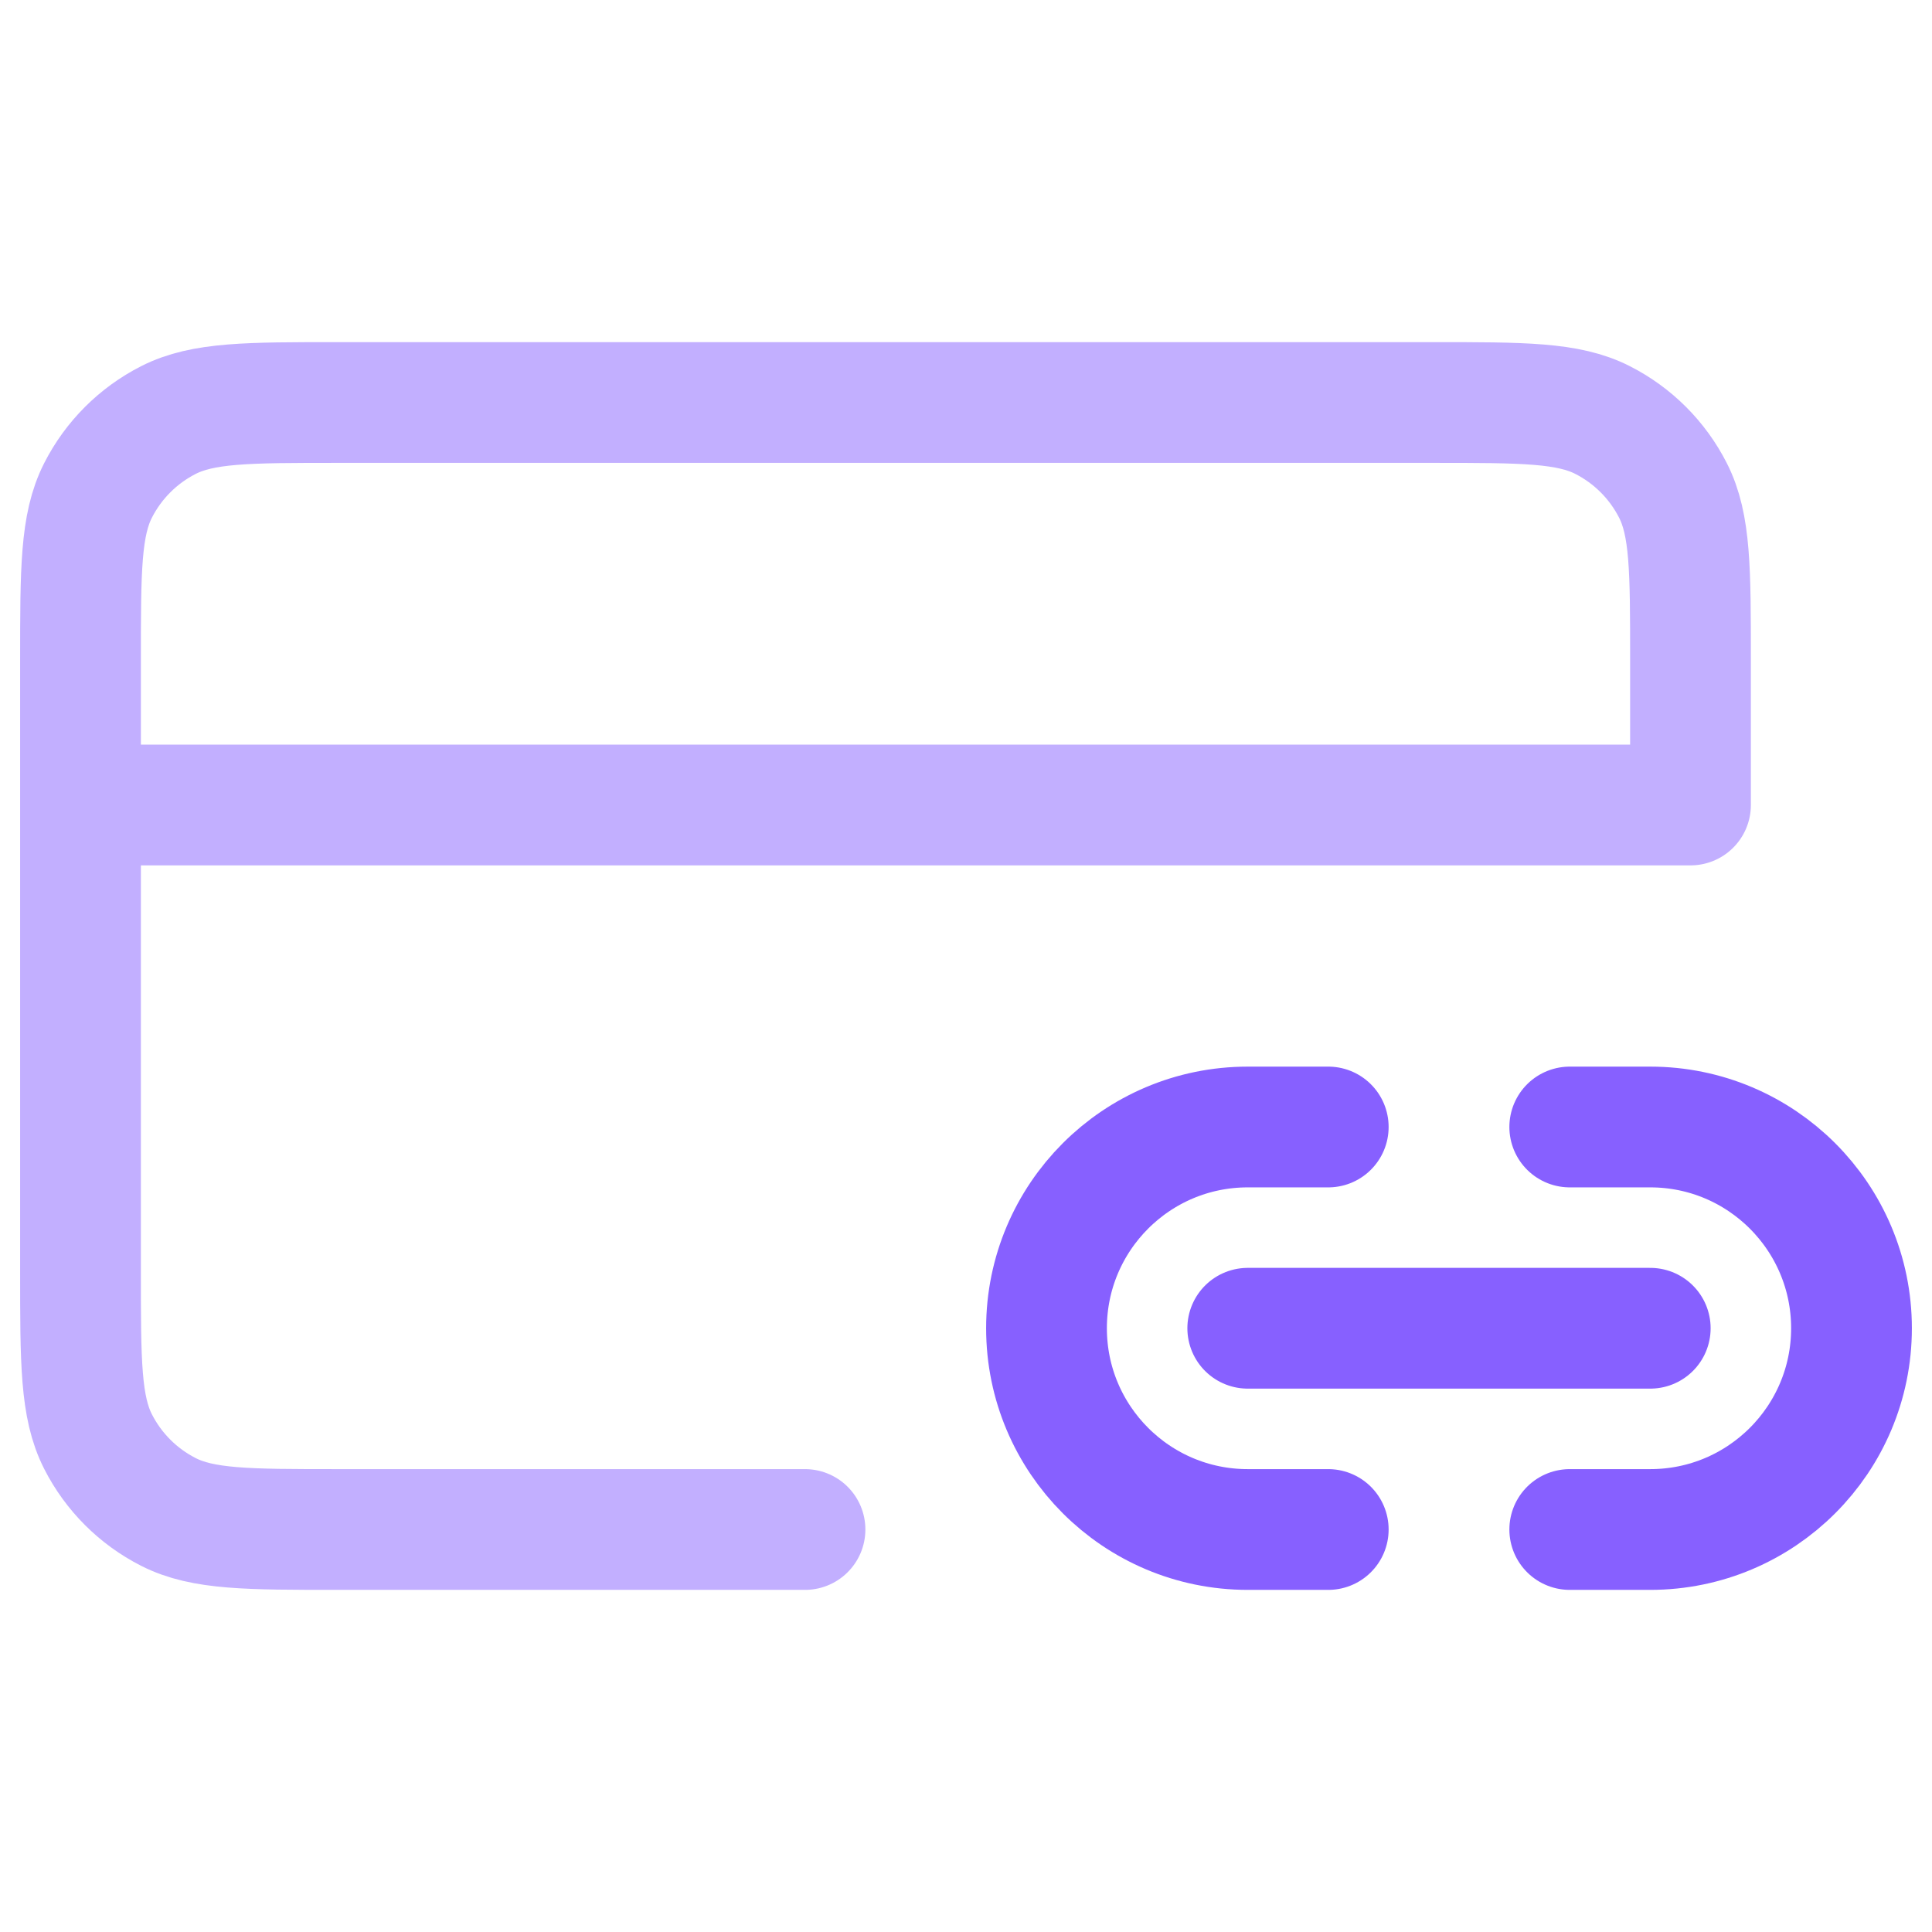 <svg xmlns="http://www.w3.org/2000/svg" width="48" height="48" viewBox="0 0 48 48" fill="none"><path d="M2 20H42V16.4C42 14.16 42 13.04 41.564 12.184C41.181 11.431 40.569 10.819 39.816 10.436C38.96 10 37.84 10 35.6 10H8.4C6.16 10 5.04 10 4.184 10.436C3.431 10.819 2.819 11.431 2.436 12.184C2 13.04 2 14.16 2 16.4V31.6C2 33.84 2 34.96 2.436 35.816C2.819 36.569 3.431 37.181 4.184 37.564C5.04 38 6.16 38 8.4 38H20" stroke="#C2AFFF" stroke-width="3" stroke-linecap="round" stroke-linejoin="round"></path><path d="M33 38H31C28.239 38 26 35.761 26 33C26 30.239 28.239 28 31 28H33M39 38H41C43.761 38 46 35.761 46 33C46 30.239 43.761 28 41 28H39M31 33L41 33" stroke="#8760FF" stroke-width="3" stroke-linecap="round" stroke-linejoin="round"></path></svg>